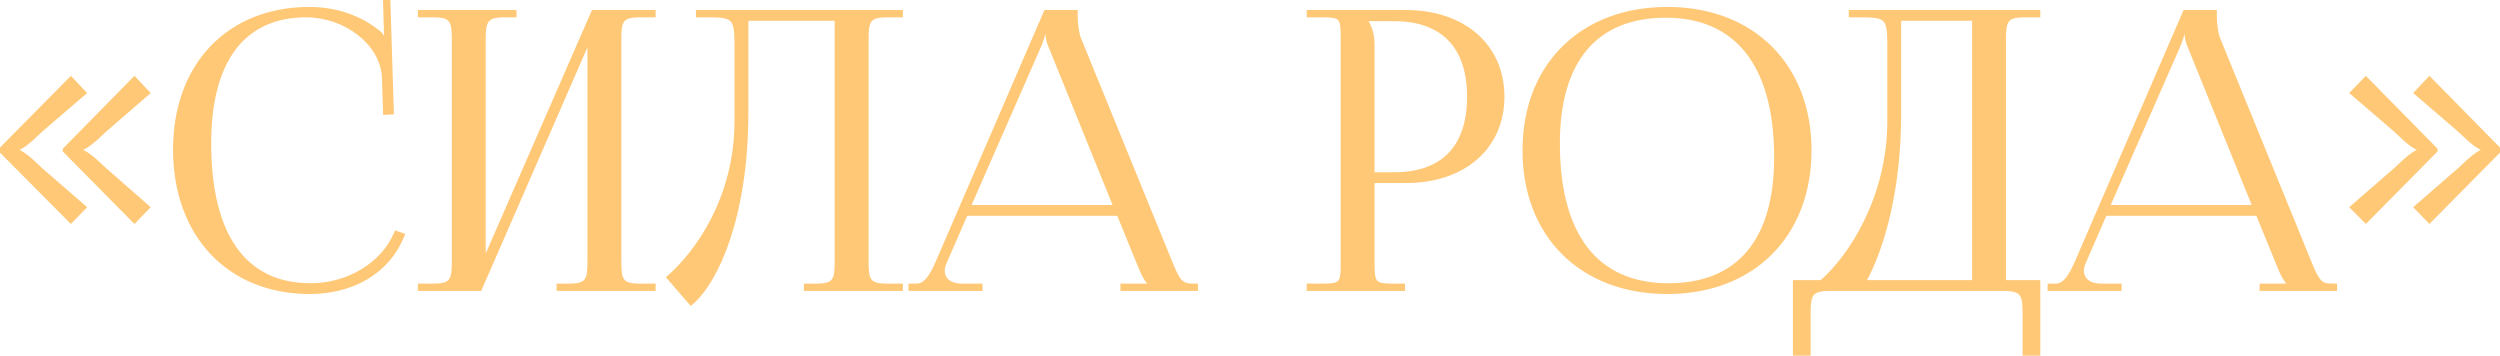 <?xml version="1.0" encoding="UTF-8"?> <svg xmlns="http://www.w3.org/2000/svg" width="519" height="74" viewBox="0 0 519 74" fill="none"> <path d="M13.432 31.28V31.04L27.912 16.32L30.712 19.28L21.672 27.12C19.352 29.36 17.672 30.72 16.472 30.96V31.28C17.672 31.52 19.352 32.88 21.672 35.12L30.712 43.04L27.912 45.92L13.432 31.28ZM0.152 31.28V31.04L14.712 16.32L17.512 19.28L8.392 27.12C6.072 29.36 4.472 30.72 3.272 30.96V31.28C4.472 31.52 6.072 32.88 8.392 35.12L17.512 43.04L14.712 45.92L0.152 31.28ZM36.323 31.04C36.323 13.52 47.443 1.84 64.243 1.84C69.603 1.84 74.803 3.52 78.883 6.96C79.283 7.36 79.603 8 79.763 8.56L80.323 8.4C80.163 7.76 80.083 6.96 80.083 6.08L79.923 0.32L80.643 0.24L81.363 23.36L79.923 23.44L79.683 16C79.283 8.8 71.523 3.2 63.603 3.2C50.483 3.2 43.443 12.56 43.443 29.76C43.443 48.96 50.803 59.2 64.483 59.2C72.083 59.2 79.443 55.04 82.243 48.32L83.603 48.8C80.403 56.8 72.723 60.64 64.323 60.64C47.523 60.64 36.323 48.8 36.323 31.04ZM87.151 60V59.28H89.951C93.791 59.28 94.191 58.16 94.191 54.32V8.16C94.191 4.32 93.791 3.2 89.951 3.2H87.151V2.48H106.831V3.2H104.751C100.911 3.2 100.431 4.32 100.431 8.16V54.56L123.151 2.48H135.711V3.2H132.831C128.991 3.2 128.591 4.32 128.591 8.16V54.32C128.591 58.16 128.991 59.28 132.831 59.28H135.711V60H115.951V59.28H118.111C121.951 59.28 122.351 58.16 122.351 54.32V7.92L99.631 60H87.151ZM144.879 2.48H151.759H173.679H187.039V3.2H184.159C180.319 3.2 179.919 4.32 179.919 8.16V54.32C179.919 58.16 180.319 59.28 184.159 59.28H187.039V60H167.279V59.28H169.439C173.279 59.28 173.679 58.16 173.679 54.32V3.92H154.959V23.44C154.959 44.8 148.799 58.48 143.439 62.96L138.799 57.6C144.639 52.48 152.799 41.28 152.879 25.36V9.12C152.879 3.52 152.239 3.2 146.639 3.2H144.879V2.48ZM189.007 60V59.28H190.287C192.287 59.28 193.487 57.04 194.687 54.32L217.087 2.48H223.327V3.44C223.327 5.04 223.647 7.12 224.047 8.08L242.927 54.32C244.527 58.16 245.007 59.28 247.647 59.28H248.287V60H233.007V59.28H239.167V59.12C238.127 58.72 237.247 56.72 236.687 55.36L232.207 44.4H200.527L196.207 54.32C195.887 55.04 195.727 55.6 195.727 56.16C195.727 58.08 197.247 59.28 199.647 59.28H203.567V60H189.007ZM201.087 42.96H231.567L218.047 9.6C217.487 8.32 217.407 7.28 217.407 6.4H216.687C216.687 6.88 216.447 7.92 215.727 9.6L201.087 42.96ZM283.602 4V4.4C284.562 5.68 284.962 7.52 284.962 9.36V36.16H289.442C299.522 36.16 304.962 30.56 304.962 20.08C304.962 9.68 299.522 4 289.442 4H283.602ZM271.682 60V59.28H274.482C278.322 59.28 278.722 58.88 278.722 55.04V7.44C278.722 3.6 278.322 3.2 274.482 3.2H271.682V2.48H291.842C303.842 2.48 311.922 9.52 311.922 20.08C311.922 30.64 303.842 37.6 291.842 37.6H284.962V55.04C284.962 58.88 285.442 59.28 289.282 59.28H291.282V60H271.682ZM346.152 60.64C328.312 60.64 316.472 48.88 316.472 31.2C316.472 13.6 328.312 1.84 346.152 1.84C363.832 1.84 375.672 13.6 375.672 31.2C375.672 48.88 363.832 60.64 346.152 60.64ZM346.392 59.2C360.872 59.2 368.712 50 368.712 32.72C368.712 13.6 360.632 3.28 345.832 3.28C331.272 3.28 323.432 12.56 323.432 29.76C323.432 48.96 331.432 59.2 346.392 59.2ZM372.607 58.56H378.127C383.967 53.52 392.127 41.28 392.207 25.36V9.12C392.207 3.52 391.567 3.2 385.967 3.2H384.207V2.48H423.167V3.2H420.287C416.447 3.2 416.047 4.32 416.047 8.16V58.56H423.167V73.44H420.287V64.96C420.287 61.12 419.807 60 415.967 60H379.807C375.967 60 375.487 61.12 375.487 64.96V73.44H372.607V58.56ZM386.927 58.56H409.807V3.92H394.287V23.44C394.287 39.36 390.847 51.52 386.927 58.56ZM425.492 60V59.28H426.772C428.772 59.28 429.972 57.04 431.172 54.32L453.572 2.48H459.812V3.44C459.812 5.04 460.132 7.12 460.532 8.08L479.412 54.32C481.012 58.16 481.492 59.28 484.132 59.28H484.772V60H469.492V59.28H475.652V59.12C474.612 58.72 473.732 56.72 473.172 55.36L468.692 44.4H437.012L432.692 54.32C432.372 55.04 432.212 55.6 432.212 56.16C432.212 58.08 433.732 59.28 436.132 59.28H440.052V60H425.492ZM437.572 42.96H468.052L454.532 9.6C453.972 8.32 453.892 7.28 453.892 6.4H453.172C453.172 6.88 452.932 7.92 452.212 9.6L437.572 42.96ZM505.637 31.28L491.157 45.92L488.277 43.04L497.397 35.12C499.717 32.88 501.317 31.52 502.517 31.28V30.96C501.317 30.72 499.717 29.36 497.397 27.12L488.277 19.28L491.157 16.32L505.637 31.04V31.28ZM518.837 31.28L504.357 45.92L501.557 43.04L510.677 35.12C512.997 32.88 514.597 31.52 515.797 31.28V30.96C514.597 30.72 512.997 29.36 510.677 27.12L501.557 19.28L504.357 16.32L518.837 31.04V31.28Z" fill="#FFC876"></path> <path d="M13.432 31.28H13.032V31.444L13.147 31.561L13.432 31.28ZM13.432 31.04L13.146 30.759L13.032 30.876V31.04H13.432ZM27.912 16.32L28.202 16.045L27.917 15.744L27.626 16.04L27.912 16.32ZM30.712 19.28L30.974 19.582L31.289 19.308L31.002 19.005L30.712 19.28ZM21.672 27.12L21.41 26.818L21.401 26.825L21.394 26.832L21.672 27.12ZM16.472 30.96L16.393 30.568L16.072 30.632V30.96H16.472ZM16.472 31.28H16.072V31.608L16.393 31.672L16.472 31.28ZM21.672 35.12L21.394 35.408L21.401 35.414L21.408 35.421L21.672 35.12ZM30.712 43.04L30.998 43.319L31.292 43.017L30.975 42.739L30.712 43.04ZM27.912 45.92L27.627 46.201L27.914 46.491L28.198 46.199L27.912 45.92ZM0.152 31.28H-0.248V31.445L-0.132 31.562L0.152 31.28ZM0.152 31.04L-0.133 30.759L-0.248 30.876V31.04H0.152ZM14.712 16.32L15.002 16.045L14.718 15.745L14.427 16.039L14.712 16.32ZM17.512 19.28L17.772 19.583L18.09 19.31L17.802 19.005L17.512 19.28ZM8.392 27.12L8.131 26.817L8.122 26.824L8.114 26.832L8.392 27.12ZM3.272 30.96L3.193 30.568L2.872 30.632V30.96H3.272ZM3.272 31.28H2.872V31.608L3.193 31.672L3.272 31.28ZM8.392 35.12L8.114 35.408L8.121 35.415L8.129 35.422L8.392 35.12ZM17.512 43.04L17.798 43.319L18.093 43.015L17.774 42.738L17.512 43.04ZM14.712 45.92L14.428 46.202L14.715 46.49L14.998 46.199L14.712 45.92ZM13.832 31.28V31.04H13.032V31.28H13.832ZM13.717 31.32L28.197 16.601L27.626 16.04L13.146 30.759L13.717 31.32ZM27.621 16.595L30.421 19.555L31.002 19.005L28.202 16.045L27.621 16.595ZM30.45 18.978L21.41 26.818L21.934 27.422L30.974 19.582L30.45 18.978ZM21.394 26.832C20.237 27.949 19.251 28.836 18.41 29.471C17.561 30.113 16.901 30.466 16.393 30.568L16.55 31.352C17.242 31.214 18.022 30.767 18.893 30.109C19.772 29.444 20.786 28.531 21.949 27.408L21.394 26.832ZM16.072 30.96V31.28H16.872V30.96H16.072ZM16.393 31.672C16.901 31.774 17.561 32.127 18.41 32.769C19.251 33.404 20.237 34.291 21.394 35.408L21.949 34.832C20.786 33.709 19.772 32.796 18.893 32.131C18.022 31.473 17.242 31.026 16.55 30.888L16.393 31.672ZM21.408 35.421L30.448 43.341L30.975 42.739L21.935 34.819L21.408 35.421ZM30.425 42.761L27.625 45.641L28.198 46.199L30.998 43.319L30.425 42.761ZM28.196 45.639L13.716 30.999L13.147 31.561L27.627 46.201L28.196 45.639ZM0.552 31.28V31.04H-0.248V31.28H0.552ZM0.436 31.321L14.996 16.601L14.427 16.039L-0.133 30.759L0.436 31.321ZM14.421 16.595L17.221 19.555L17.802 19.005L15.002 16.045L14.421 16.595ZM17.251 18.977L8.131 26.817L8.652 27.423L17.772 19.583L17.251 18.977ZM8.114 26.832C6.955 27.951 5.988 28.838 5.167 29.474C4.337 30.116 3.698 30.467 3.193 30.568L3.35 31.352C4.045 31.213 4.806 30.764 5.656 30.106C6.515 29.442 7.508 28.529 8.669 27.408L8.114 26.832ZM2.872 30.96V31.28H3.672V30.96H2.872ZM3.193 31.672C3.698 31.773 4.337 32.124 5.167 32.766C5.988 33.402 6.955 34.289 8.114 35.408L8.669 34.832C7.508 33.711 6.515 32.798 5.656 32.134C4.806 31.476 4.045 31.027 3.35 30.888L3.193 31.672ZM8.129 35.422L17.249 43.342L17.774 42.738L8.654 34.818L8.129 35.422ZM17.225 42.761L14.425 45.641L14.998 46.199L17.798 43.319L17.225 42.761ZM14.995 45.638L0.435 30.998L-0.132 31.562L14.428 46.202L14.995 45.638ZM78.883 6.96L79.166 6.677L79.154 6.665L79.141 6.654L78.883 6.96ZM79.763 8.56L79.379 8.67L79.489 9.055L79.873 8.945L79.763 8.56ZM80.323 8.4L80.433 8.785L80.805 8.678L80.712 8.303L80.323 8.4ZM80.083 6.08L80.484 6.08L80.483 6.069L80.083 6.08ZM79.923 0.32L79.879 -0.078L79.513 -0.037L79.524 0.331L79.923 0.32ZM80.643 0.24L81.043 0.228L81.03 -0.205L80.599 -0.158L80.643 0.24ZM81.363 23.36L81.386 23.759L81.775 23.738L81.763 23.348L81.363 23.36ZM79.923 23.44L79.524 23.453L79.537 23.862L79.946 23.839L79.923 23.44ZM79.683 16L80.083 15.987L80.083 15.978L79.683 16ZM82.243 48.32L82.377 47.943L82.02 47.817L81.874 48.166L82.243 48.32ZM83.603 48.8L83.975 48.949L84.13 48.562L83.737 48.423L83.603 48.8ZM36.723 31.04C36.723 22.365 39.475 15.17 44.273 10.146C49.069 5.124 55.94 2.24 64.243 2.24V1.44C55.747 1.44 48.658 4.396 43.694 9.594C38.732 14.79 35.923 22.195 35.923 31.04H36.723ZM64.243 2.24C69.521 2.24 74.626 3.894 78.626 7.266L79.141 6.654C74.981 3.146 69.686 1.44 64.243 1.44V2.24ZM78.601 7.243C78.938 7.58 79.231 8.152 79.379 8.67L80.148 8.45C79.976 7.848 79.629 7.14 79.166 6.677L78.601 7.243ZM79.873 8.945L80.433 8.785L80.214 8.015L79.653 8.175L79.873 8.945ZM80.712 8.303C80.562 7.704 80.483 6.939 80.483 6.08H79.683C79.683 6.981 79.765 7.816 79.935 8.497L80.712 8.303ZM80.483 6.069L80.323 0.309L79.524 0.331L79.684 6.091L80.483 6.069ZM79.968 0.718L80.688 0.638L80.599 -0.158L79.879 -0.078L79.968 0.718ZM80.244 0.252L80.964 23.372L81.763 23.348L81.043 0.228L80.244 0.252ZM81.341 22.961L79.901 23.041L79.946 23.839L81.386 23.759L81.341 22.961ZM80.323 23.427L80.083 15.987L79.284 16.013L79.524 23.453L80.323 23.427ZM80.083 15.978C79.875 12.235 77.756 8.936 74.708 6.583C71.659 4.231 67.654 2.8 63.603 2.8V3.6C67.473 3.6 71.307 4.969 74.219 7.217C77.131 9.464 79.092 12.565 79.284 16.022L80.083 15.978ZM63.603 2.8C56.938 2.8 51.771 5.184 48.285 9.789C44.811 14.375 43.043 21.114 43.043 29.76H43.843C43.843 21.206 45.596 14.665 48.922 10.271C52.236 5.896 57.149 3.6 63.603 3.6V2.8ZM43.043 29.76C43.043 39.401 44.89 46.857 48.508 51.913C52.142 56.99 57.53 59.6 64.483 59.6V58.8C57.757 58.8 52.625 56.29 49.159 51.447C45.677 46.583 43.843 39.319 43.843 29.76H43.043ZM64.483 59.6C72.213 59.6 79.739 55.371 82.613 48.474L81.874 48.166C79.148 54.709 71.954 58.8 64.483 58.8V59.6ZM82.11 48.697L83.47 49.177L83.737 48.423L82.377 47.943L82.11 48.697ZM83.232 48.651C80.108 56.461 72.606 60.24 64.323 60.24V61.04C72.841 61.04 80.699 57.139 83.975 48.949L83.232 48.651ZM64.323 60.24C56.021 60.24 49.13 57.317 44.314 52.225C39.496 47.131 36.723 39.836 36.723 31.04H35.923C35.923 40.005 38.751 47.509 43.733 52.775C48.716 58.043 55.826 61.04 64.323 61.04V60.24ZM87.151 60H86.751V60.4H87.151V60ZM87.151 59.28V58.88H86.751V59.28H87.151ZM87.151 3.2H86.751V3.6H87.151V3.2ZM87.151 2.48V2.08H86.751V2.48H87.151ZM106.831 2.48H107.231V2.08H106.831V2.48ZM106.831 3.2V3.6H107.231V3.2H106.831ZM100.431 54.56H100.031L100.798 54.72L100.431 54.56ZM123.151 2.48V2.08H122.889L122.784 2.32L123.151 2.48ZM135.711 2.48H136.111V2.08H135.711V2.48ZM135.711 3.2V3.6H136.111V3.2H135.711ZM135.711 59.28H136.111V58.88H135.711V59.28ZM135.711 60V60.4H136.111V60H135.711ZM115.951 60H115.551V60.4H115.951V60ZM115.951 59.28V58.88H115.551V59.28H115.951ZM122.351 7.92H122.751L121.984 7.76L122.351 7.92ZM99.631 60V60.4H99.893L99.998 60.16L99.631 60ZM87.551 60V59.28H86.751V60H87.551ZM87.151 59.68H89.951V58.88H87.151V59.68ZM89.951 59.68C91.869 59.68 93.12 59.411 93.829 58.483C94.176 58.027 94.362 57.453 94.464 56.775C94.566 56.098 94.591 55.282 94.591 54.32H93.791C93.791 55.278 93.766 56.042 93.673 56.655C93.58 57.267 93.425 57.693 93.193 57.997C92.742 58.589 91.873 58.88 89.951 58.88V59.68ZM94.591 54.32V8.16H93.791V54.32H94.591ZM94.591 8.16C94.591 7.198 94.566 6.382 94.464 5.705C94.362 5.028 94.176 4.453 93.829 3.997C93.12 3.069 91.869 2.8 89.951 2.8V3.6C91.873 3.6 92.742 3.891 93.193 4.483C93.425 4.787 93.58 5.212 93.673 5.825C93.766 6.438 93.791 7.202 93.791 8.16H94.591ZM89.951 2.8H87.151V3.6H89.951V2.8ZM87.551 3.2V2.48H86.751V3.2H87.551ZM87.151 2.88H106.831V2.08H87.151V2.88ZM106.431 2.48V3.2H107.231V2.48H106.431ZM106.831 2.8H104.751V3.6H106.831V2.8ZM104.751 2.8C102.831 2.8 101.566 3.069 100.837 3.992C100.478 4.446 100.282 5.021 100.171 5.701C100.061 6.38 100.031 7.197 100.031 8.16H100.831C100.831 7.203 100.861 6.44 100.961 5.829C101.06 5.219 101.223 4.794 101.465 4.488C101.936 3.891 102.83 3.6 104.751 3.6V2.8ZM100.031 8.16V54.56H100.831V8.16H100.031ZM100.798 54.72L123.518 2.64L122.784 2.32L100.064 54.4L100.798 54.72ZM123.151 2.88H135.711V2.08H123.151V2.88ZM135.311 2.48V3.2H136.111V2.48H135.311ZM135.711 2.8H132.831V3.6H135.711V2.8ZM132.831 2.8C130.913 2.8 129.662 3.069 128.953 3.997C128.605 4.453 128.42 5.028 128.318 5.705C128.216 6.382 128.191 7.198 128.191 8.16H128.991C128.991 7.202 129.016 6.438 129.109 5.825C129.202 5.212 129.356 4.787 129.589 4.483C130.04 3.891 130.909 3.6 132.831 3.6V2.8ZM128.191 8.16V54.32H128.991V8.16H128.191ZM128.191 54.32C128.191 55.282 128.216 56.098 128.318 56.775C128.42 57.453 128.605 58.027 128.953 58.483C129.662 59.411 130.913 59.68 132.831 59.68V58.88C130.909 58.88 130.04 58.589 129.589 57.997C129.356 57.693 129.202 57.267 129.109 56.655C129.016 56.042 128.991 55.278 128.991 54.32H128.191ZM132.831 59.68H135.711V58.88H132.831V59.68ZM135.311 59.28V60H136.111V59.28H135.311ZM135.711 59.6H115.951V60.4H135.711V59.6ZM116.351 60V59.28H115.551V60H116.351ZM115.951 59.68H118.111V58.88H115.951V59.68ZM118.111 59.68C120.029 59.68 121.28 59.411 121.989 58.483C122.336 58.027 122.522 57.453 122.624 56.775C122.726 56.098 122.751 55.282 122.751 54.32H121.951C121.951 55.278 121.926 56.042 121.833 56.655C121.74 57.267 121.585 57.693 121.353 57.997C120.902 58.589 120.033 58.88 118.111 58.88V59.68ZM122.751 54.32V7.92H121.951V54.32H122.751ZM121.984 7.76L99.264 59.84L99.998 60.16L122.718 8.08L121.984 7.76ZM99.631 59.6H87.151V60.4H99.631V59.6ZM144.879 2.48V2.08H144.479V2.48H144.879ZM187.039 2.48H187.439V2.08H187.039V2.48ZM187.039 3.2V3.6H187.439V3.2H187.039ZM187.039 59.28H187.439V58.88H187.039V59.28ZM187.039 60V60.4H187.439V60H187.039ZM167.279 60H166.879V60.4H167.279V60ZM167.279 59.28V58.88H166.879V59.28H167.279ZM173.679 3.92H174.079V3.52H173.679V3.92ZM154.959 3.92V3.52H154.559V3.92H154.959ZM143.439 62.96L143.137 63.222L143.394 63.519L143.696 63.267L143.439 62.96ZM138.799 57.6L138.535 57.299L138.236 57.561L138.497 57.862L138.799 57.6ZM152.879 25.36L153.279 25.362V25.36H152.879ZM144.879 3.2H144.479V3.6H144.879V3.2ZM144.879 2.88H151.759V2.08H144.879V2.88ZM151.759 2.88H173.679V2.08H151.759V2.88ZM173.679 2.88H187.039V2.08H173.679V2.88ZM186.639 2.48V3.2H187.439V2.48H186.639ZM187.039 2.8H184.159V3.6H187.039V2.8ZM184.159 2.8C182.241 2.8 180.99 3.069 180.281 3.997C179.934 4.453 179.748 5.028 179.646 5.705C179.544 6.382 179.519 7.198 179.519 8.16H180.319C180.319 7.202 180.344 6.438 180.437 5.825C180.53 5.212 180.685 4.787 180.917 4.483C181.368 3.891 182.237 3.6 184.159 3.6V2.8ZM179.519 8.16V54.32H180.319V8.16H179.519ZM179.519 54.32C179.519 55.282 179.544 56.098 179.646 56.775C179.748 57.453 179.934 58.027 180.281 58.483C180.99 59.411 182.241 59.68 184.159 59.68V58.88C182.237 58.88 181.368 58.589 180.917 57.997C180.685 57.693 180.53 57.267 180.437 56.655C180.344 56.042 180.319 55.278 180.319 54.32H179.519ZM184.159 59.68H187.039V58.88H184.159V59.68ZM186.639 59.28V60H187.439V59.28H186.639ZM187.039 59.6H167.279V60.4H187.039V59.6ZM167.679 60V59.28H166.879V60H167.679ZM167.279 59.68H169.439V58.88H167.279V59.68ZM169.439 59.68C171.357 59.68 172.608 59.411 173.317 58.483C173.665 58.027 173.85 57.453 173.952 56.775C174.054 56.098 174.079 55.282 174.079 54.32H173.279C173.279 55.278 173.254 56.042 173.161 56.655C173.068 57.267 172.914 57.693 172.681 57.997C172.23 58.589 171.361 58.88 169.439 58.88V59.68ZM174.079 54.32V3.92H173.279V54.32H174.079ZM173.679 3.52H154.959V4.32H173.679V3.52ZM154.559 3.92V23.44H155.359V3.92H154.559ZM154.559 23.44C154.559 34.083 153.024 42.799 150.829 49.404C148.631 56.02 145.782 60.481 143.183 62.653L143.696 63.267C146.456 60.959 149.367 56.34 151.589 49.656C153.814 42.961 155.359 34.157 155.359 23.44H154.559ZM143.741 62.698L139.101 57.338L138.497 57.862L143.137 63.222L143.741 62.698ZM139.063 57.901C144.968 52.724 153.198 41.422 153.279 25.362L152.479 25.358C152.4 41.138 144.31 52.236 138.535 57.299L139.063 57.901ZM153.279 25.36V9.12H152.479V25.36H153.279ZM153.279 9.12C153.279 7.72 153.24 6.618 153.085 5.761C152.93 4.901 152.65 4.237 152.128 3.764C151.61 3.294 150.911 3.063 150.031 2.941C149.152 2.819 148.035 2.8 146.639 2.8V3.6C148.043 3.6 149.106 3.621 149.922 3.734C150.737 3.847 151.248 4.046 151.59 4.356C151.929 4.663 152.158 5.129 152.298 5.904C152.438 6.682 152.479 7.72 152.479 9.12H153.279ZM146.639 2.8H144.879V3.6H146.639V2.8ZM145.279 3.2V2.48H144.479V3.2H145.279ZM189.007 60H188.607V60.4H189.007V60ZM189.007 59.28V58.88H188.607V59.28H189.007ZM194.687 54.32L195.053 54.481L195.054 54.479L194.687 54.32ZM217.087 2.48V2.08H216.824L216.72 2.321L217.087 2.48ZM223.327 2.48H223.727V2.08H223.327V2.48ZM224.047 8.08L224.418 7.929L224.416 7.926L224.047 8.08ZM242.927 54.32L242.557 54.471L242.558 54.474L242.927 54.32ZM248.287 59.28H248.687V58.88H248.287V59.28ZM248.287 60V60.4H248.687V60H248.287ZM233.007 60H232.607V60.4H233.007V60ZM233.007 59.28V58.88H232.607V59.28H233.007ZM239.167 59.28V59.68H239.567V59.28H239.167ZM239.167 59.12H239.567V58.845L239.311 58.747L239.167 59.12ZM236.687 55.36L236.317 55.511L236.317 55.512L236.687 55.36ZM232.207 44.4L232.577 44.249L232.476 44H232.207V44.4ZM200.527 44.4V44H200.265L200.16 44.24L200.527 44.4ZM196.207 54.32L196.573 54.483L196.574 54.48L196.207 54.32ZM203.567 59.28H203.967V58.88H203.567V59.28ZM203.567 60V60.4H203.967V60H203.567ZM201.087 42.96L200.721 42.799L200.475 43.36H201.087V42.96ZM231.567 42.96V43.36H232.161L231.938 42.81L231.567 42.96ZM218.047 9.6L218.418 9.45L218.414 9.44L218.047 9.6ZM217.407 6.4H217.807V6H217.407V6.4ZM216.687 6.4V6H216.287V6.4H216.687ZM215.727 9.6L216.093 9.761L216.095 9.758L215.727 9.6ZM189.407 60V59.28H188.607V60H189.407ZM189.007 59.68H190.287V58.88H189.007V59.68ZM190.287 59.68C191.461 59.68 192.365 59.015 193.103 58.066C193.837 57.122 194.454 55.84 195.053 54.481L194.321 54.158C193.721 55.52 193.138 56.718 192.471 57.574C191.81 58.425 191.113 58.88 190.287 58.88V59.68ZM195.054 54.479L217.454 2.639L216.72 2.321L194.32 54.161L195.054 54.479ZM217.087 2.88H223.327V2.08H217.087V2.88ZM222.927 2.48V3.44H223.727V2.48H222.927ZM222.927 3.44C222.927 4.264 223.009 5.204 223.142 6.061C223.273 6.911 223.459 7.709 223.678 8.234L224.416 7.926C224.235 7.491 224.061 6.769 223.932 5.939C223.805 5.116 223.727 4.216 223.727 3.44H222.927ZM223.677 8.231L242.557 54.471L243.298 54.169L224.418 7.929L223.677 8.231ZM242.558 54.474C242.957 55.431 243.291 56.232 243.608 56.889C243.925 57.545 244.235 58.081 244.593 58.5C244.958 58.926 245.37 59.228 245.881 59.42C246.384 59.608 246.962 59.68 247.647 59.68V58.88C247.012 58.88 246.54 58.812 246.161 58.67C245.79 58.532 245.487 58.314 245.201 57.98C244.909 57.639 244.635 57.175 244.329 56.541C244.023 55.908 243.698 55.129 243.296 54.166L242.558 54.474ZM247.647 59.68H248.287V58.88H247.647V59.68ZM247.887 59.28V60H248.687V59.28H247.887ZM248.287 59.6H233.007V60.4H248.287V59.6ZM233.407 60V59.28H232.607V60H233.407ZM233.007 59.68H239.167V58.88H233.007V59.68ZM239.567 59.28V59.12H238.767V59.28H239.567ZM239.311 58.747C239.133 58.678 238.933 58.529 238.718 58.288C238.504 58.05 238.295 57.745 238.093 57.398C237.688 56.704 237.337 55.887 237.057 55.208L236.317 55.512C236.598 56.193 236.967 57.056 237.402 57.801C237.619 58.175 237.86 58.53 238.122 58.822C238.381 59.111 238.681 59.362 239.024 59.493L239.311 58.747ZM237.057 55.209L232.577 44.249L231.837 44.551L236.317 55.511L237.057 55.209ZM232.207 44H200.527V44.8H232.207V44ZM200.16 44.24L195.84 54.16L196.574 54.48L200.894 44.56L200.16 44.24ZM195.842 54.157C195.512 54.9 195.327 55.519 195.327 56.16H196.127C196.127 55.681 196.263 55.18 196.573 54.483L195.842 54.157ZM195.327 56.16C195.327 57.236 195.758 58.134 196.538 58.753C197.309 59.365 198.385 59.68 199.647 59.68V58.88C198.509 58.88 197.626 58.595 197.036 58.127C196.456 57.666 196.127 57.004 196.127 56.16H195.327ZM199.647 59.68H203.567V58.88H199.647V59.68ZM203.167 59.28V60H203.967V59.28H203.167ZM203.567 59.6H189.007V60.4H203.567V59.6ZM201.087 43.36H231.567V42.56H201.087V43.36ZM231.938 42.81L218.418 9.45L217.676 9.75L231.196 43.11L231.938 42.81ZM218.414 9.44C217.883 8.227 217.807 7.247 217.807 6.4H217.007C217.007 7.313 217.091 8.413 217.681 9.76L218.414 9.44ZM217.407 6H216.687V6.8H217.407V6ZM216.287 6.4C216.287 6.793 216.077 7.769 215.36 9.442L216.095 9.758C216.818 8.071 217.087 6.967 217.087 6.4H216.287ZM215.361 9.439L200.721 42.799L201.453 43.121L216.093 9.761L215.361 9.439ZM283.602 4V3.6H283.202V4H283.602ZM283.602 4.4H283.202V4.533L283.282 4.64L283.602 4.4ZM284.962 36.16H284.562V36.56H284.962V36.16ZM271.682 60H271.282V60.4H271.682V60ZM271.682 59.28V58.88H271.282V59.28H271.682ZM271.682 3.2H271.282V3.6H271.682V3.2ZM271.682 2.48V2.08H271.282V2.48H271.682ZM284.962 37.6V37.2H284.562V37.6H284.962ZM291.282 59.28H291.682V58.88H291.282V59.28ZM291.282 60V60.4H291.682V60H291.282ZM283.202 4V4.4H284.002V4H283.202ZM283.282 4.64C284.17 5.823 284.562 7.564 284.562 9.36H285.362C285.362 7.476 284.955 5.537 283.922 4.16L283.282 4.64ZM284.562 9.36V36.16H285.362V9.36H284.562ZM284.962 36.56H289.442V35.76H284.962V36.56ZM289.442 36.56C294.555 36.56 298.553 35.139 301.27 32.328C303.985 29.52 305.362 25.385 305.362 20.08H304.562C304.562 25.255 303.22 29.16 300.695 31.772C298.172 34.382 294.41 35.76 289.442 35.76V36.56ZM305.362 20.08C305.362 14.814 303.984 10.68 301.27 7.862C298.554 5.042 294.556 3.6 289.442 3.6V4.4C294.408 4.4 298.171 5.798 300.694 8.418C303.22 11.04 304.562 14.946 304.562 20.08H305.362ZM289.442 3.6H283.602V4.4H289.442V3.6ZM272.082 60V59.28H271.282V60H272.082ZM271.682 59.68H274.482V58.88H271.682V59.68ZM274.482 59.68C275.442 59.68 276.217 59.656 276.831 59.552C277.448 59.448 277.952 59.256 278.325 58.883C278.698 58.51 278.89 58.006 278.994 57.389C279.098 56.775 279.122 56 279.122 55.04H278.322C278.322 56 278.297 56.715 278.205 57.256C278.114 57.794 277.966 58.11 277.759 58.317C277.553 58.524 277.236 58.672 276.698 58.763C276.157 58.854 275.442 58.88 274.482 58.88V59.68ZM279.122 55.04V7.44H278.322V55.04H279.122ZM279.122 7.44C279.122 6.48 279.098 5.705 278.994 5.091C278.89 4.474 278.698 3.97 278.325 3.597C277.952 3.224 277.448 3.032 276.831 2.928C276.217 2.824 275.442 2.8 274.482 2.8V3.6C275.442 3.6 276.157 3.626 276.698 3.717C277.236 3.808 277.553 3.956 277.759 4.163C277.966 4.37 278.114 4.686 278.205 5.224C278.297 5.765 278.322 6.48 278.322 7.44H279.122ZM274.482 2.8H271.682V3.6H274.482V2.8ZM272.082 3.2V2.48H271.282V3.2H272.082ZM271.682 2.88H291.842V2.08H271.682V2.88ZM291.842 2.88C297.766 2.88 302.686 4.617 306.119 7.621C309.547 10.621 311.522 14.909 311.522 20.08H312.322C312.322 14.691 310.257 10.179 306.646 7.019C303.039 3.863 297.919 2.08 291.842 2.08V2.88ZM311.522 20.08C311.522 25.251 309.547 29.518 306.12 32.498C302.687 35.482 297.767 37.2 291.842 37.2V38C297.918 38 303.037 36.238 306.645 33.102C310.257 29.962 312.322 25.469 312.322 20.08H311.522ZM291.842 37.2H284.962V38H291.842V37.2ZM284.562 37.6V55.04H285.362V37.6H284.562ZM284.562 55.04C284.562 56.001 284.592 56.778 284.704 57.394C284.816 58.014 285.02 58.517 285.404 58.888C285.787 59.257 286.298 59.448 286.921 59.552C287.542 59.656 288.322 59.68 289.282 59.68V58.88C288.322 58.88 287.602 58.854 287.053 58.763C286.507 58.672 286.178 58.523 285.96 58.312C285.744 58.103 285.588 57.786 285.491 57.251C285.393 56.712 285.362 55.999 285.362 55.04H284.562ZM289.282 59.68H291.282V58.88H289.282V59.68ZM290.882 59.28V60H291.682V59.28H290.882ZM291.282 59.6H271.682V60.4H291.282V59.6ZM346.152 60.24C337.322 60.24 330.008 57.331 324.904 52.266C319.8 47.201 316.872 39.949 316.872 31.2H316.072C316.072 40.132 319.065 47.599 324.34 52.834C329.616 58.069 337.143 61.04 346.152 61.04V60.24ZM316.872 31.2C316.872 22.492 319.799 15.259 324.904 10.204C330.008 5.149 337.322 2.24 346.152 2.24V1.44C337.143 1.44 329.616 4.411 324.341 9.636C319.065 14.861 316.072 22.308 316.072 31.2H316.872ZM346.152 2.24C354.902 2.24 362.175 5.148 367.26 10.204C372.345 15.259 375.272 22.492 375.272 31.2H376.072C376.072 22.308 373.079 14.861 367.824 9.636C362.569 4.412 355.083 1.44 346.152 1.44V2.24ZM375.272 31.2C375.272 39.949 372.345 47.202 367.26 52.267C362.175 57.332 354.902 60.24 346.152 60.24V61.04C355.083 61.04 362.569 58.068 367.824 52.833C373.08 47.598 376.072 40.132 376.072 31.2H375.272ZM346.392 59.6C353.721 59.6 359.425 57.268 363.288 52.698C367.141 48.14 369.112 41.413 369.112 32.72H368.312C368.312 41.307 366.363 47.82 362.677 52.182C358.999 56.532 353.543 58.8 346.392 58.8V59.6ZM369.112 32.72C369.112 23.112 367.083 15.651 363.138 10.584C359.18 5.501 353.334 2.88 345.832 2.88V3.68C353.13 3.68 358.725 6.219 362.507 11.076C366.301 15.949 368.312 23.208 368.312 32.72H369.112ZM345.832 2.88C338.463 2.88 332.739 5.232 328.867 9.812C325.004 14.38 323.032 21.106 323.032 29.76H323.832C323.832 21.214 325.781 14.7 329.478 10.328C333.165 5.968 338.642 3.68 345.832 3.68V2.88ZM323.032 29.76C323.032 39.407 325.041 46.868 328.987 51.926C332.946 57 338.813 59.6 346.392 59.6V58.8C339.012 58.8 333.398 56.28 329.618 51.434C325.824 46.572 323.832 39.313 323.832 29.76H323.032ZM372.607 58.56V58.16H372.207V58.56H372.607ZM378.127 58.56V58.96H378.275L378.388 58.863L378.127 58.56ZM392.207 25.36L392.607 25.362V25.36H392.207ZM384.207 3.2H383.807V3.6H384.207V3.2ZM384.207 2.48V2.08H383.807V2.48H384.207ZM423.167 2.48H423.567V2.08H423.167V2.48ZM423.167 3.2V3.6H423.567V3.2H423.167ZM416.047 58.56H415.647V58.96H416.047V58.56ZM423.167 58.56H423.567V58.16H423.167V58.56ZM423.167 73.44V73.84H423.567V73.44H423.167ZM420.287 73.44H419.887V73.84H420.287V73.44ZM375.487 73.44V73.84H375.887V73.44H375.487ZM372.607 73.44H372.207V73.84H372.607V73.44ZM386.927 58.56L386.577 58.365L386.246 58.96H386.927V58.56ZM409.807 58.56V58.96H410.207V58.56H409.807ZM409.807 3.92H410.207V3.52H409.807V3.92ZM394.287 3.92V3.52H393.887V3.92H394.287ZM372.607 58.96H378.127V58.16H372.607V58.96ZM378.388 58.863C384.305 53.756 392.526 41.411 392.607 25.362L391.807 25.358C391.727 41.149 383.628 53.284 377.865 58.257L378.388 58.863ZM392.607 25.36V9.12H391.807V25.36H392.607ZM392.607 9.12C392.607 7.72 392.567 6.618 392.413 5.761C392.257 4.901 391.977 4.237 391.455 3.764C390.938 3.294 390.238 3.063 389.359 2.941C388.48 2.819 387.363 2.8 385.967 2.8V3.6C387.37 3.6 388.433 3.621 389.249 3.734C390.065 3.847 390.575 4.046 390.918 4.356C391.256 4.663 391.486 5.129 391.625 5.904C391.766 6.682 391.807 7.72 391.807 9.12H392.607ZM385.967 2.8H384.207V3.6H385.967V2.8ZM384.607 3.2V2.48H383.807V3.2H384.607ZM384.207 2.88H423.167V2.08H384.207V2.88ZM422.767 2.48V3.2H423.567V2.48H422.767ZM423.167 2.8H420.287V3.6H423.167V2.8ZM420.287 2.8C418.369 2.8 417.117 3.069 416.409 3.997C416.061 4.453 415.876 5.028 415.774 5.705C415.671 6.382 415.647 7.198 415.647 8.16H416.447C416.447 7.202 416.472 6.438 416.565 5.825C416.657 5.212 416.812 4.787 417.045 4.483C417.496 3.891 418.364 3.6 420.287 3.6V2.8ZM415.647 8.16V58.56H416.447V8.16H415.647ZM416.047 58.96H423.167V58.16H416.047V58.96ZM422.767 58.56V73.44H423.567V58.56H422.767ZM423.167 73.04H420.287V73.84H423.167V73.04ZM420.687 73.44V64.96H419.887V73.44H420.687ZM420.687 64.96C420.687 63.997 420.657 63.179 420.546 62.501C420.436 61.821 420.239 61.246 419.881 60.792C419.152 59.869 417.886 59.6 415.967 59.6V60.4C417.887 60.4 418.781 60.691 419.253 61.288C419.494 61.594 419.657 62.019 419.757 62.629C419.856 63.24 419.887 64.003 419.887 64.96H420.687ZM415.967 59.6H379.807V60.4H415.967V59.6ZM379.807 59.6C377.887 59.6 376.621 59.869 375.893 60.792C375.534 61.246 375.337 61.821 375.227 62.501C375.116 63.179 375.087 63.997 375.087 64.96H375.887C375.887 64.003 375.917 63.24 376.016 62.629C376.116 62.019 376.279 61.594 376.521 61.288C376.992 60.691 377.886 60.4 379.807 60.4V59.6ZM375.087 64.96V73.44H375.887V64.96H375.087ZM375.487 73.04H372.607V73.84H375.487V73.04ZM373.007 73.44V58.56H372.207V73.44H373.007ZM386.927 58.96H409.807V58.16H386.927V58.96ZM410.207 58.56V3.92H409.407V58.56H410.207ZM409.807 3.52H394.287V4.32H409.807V3.52ZM393.887 3.92V23.44H394.687V3.92H393.887ZM393.887 23.44C393.887 39.309 390.457 51.398 386.577 58.365L387.276 58.755C391.237 51.642 394.687 39.411 394.687 23.44H393.887ZM425.492 60H425.092V60.4H425.492V60ZM425.492 59.28V58.88H425.092V59.28H425.492ZM431.172 54.32L431.538 54.481L431.539 54.479L431.172 54.32ZM453.572 2.48V2.08H453.309L453.204 2.321L453.572 2.48ZM459.812 2.48H460.212V2.08H459.812V2.48ZM460.532 8.08L460.902 7.929L460.901 7.926L460.532 8.08ZM479.412 54.32L479.041 54.471L479.042 54.474L479.412 54.32ZM484.772 59.28H485.172V58.88H484.772V59.28ZM484.772 60V60.4H485.172V60H484.772ZM469.492 60H469.092V60.4H469.492V60ZM469.492 59.28V58.88H469.092V59.28H469.492ZM475.652 59.28V59.68H476.052V59.28H475.652ZM475.652 59.12H476.052V58.845L475.795 58.747L475.652 59.12ZM473.172 55.36L472.801 55.511L472.802 55.512L473.172 55.36ZM468.692 44.4L469.062 44.249L468.96 44H468.692V44.4ZM437.012 44.4V44H436.749L436.645 44.24L437.012 44.4ZM432.692 54.32L433.057 54.483L433.058 54.48L432.692 54.32ZM440.052 59.28H440.452V58.88H440.052V59.28ZM440.052 60V60.4H440.452V60H440.052ZM437.572 42.96L437.205 42.799L436.959 43.36H437.572V42.96ZM468.052 42.96V43.36H468.645L468.422 42.81L468.052 42.96ZM454.532 9.6L454.902 9.45L454.898 9.44L454.532 9.6ZM453.892 6.4H454.292V6H453.892V6.4ZM453.172 6.4V6H452.772V6.4H453.172ZM452.212 9.6L452.578 9.761L452.579 9.758L452.212 9.6ZM425.892 60V59.28H425.092V60H425.892ZM425.492 59.68H426.772V58.88H425.492V59.68ZM426.772 59.68C427.946 59.68 428.849 59.015 429.587 58.066C430.321 57.122 430.938 55.84 431.538 54.481L430.806 54.158C430.205 55.52 429.622 56.718 428.956 57.574C428.294 58.425 427.598 58.88 426.772 58.88V59.68ZM431.539 54.479L453.939 2.639L453.204 2.321L430.804 54.161L431.539 54.479ZM453.572 2.88H459.812V2.08H453.572V2.88ZM459.412 2.48V3.44H460.212V2.48H459.412ZM459.412 3.44C459.412 4.264 459.494 5.204 459.626 6.061C459.758 6.911 459.944 7.709 460.162 8.234L460.901 7.926C460.719 7.491 460.545 6.769 460.417 5.939C460.289 5.116 460.212 4.216 460.212 3.44H459.412ZM460.161 8.231L479.041 54.471L479.782 54.169L460.902 7.929L460.161 8.231ZM479.042 54.474C479.441 55.431 479.776 56.232 480.093 56.889C480.409 57.545 480.719 58.081 481.078 58.5C481.442 58.926 481.854 59.228 482.365 59.42C482.869 59.608 483.447 59.68 484.132 59.68V58.88C483.497 58.88 483.025 58.812 482.645 58.67C482.274 58.532 481.971 58.314 481.686 57.98C481.394 57.639 481.119 57.175 480.813 56.541C480.508 55.908 480.182 55.129 479.781 54.166L479.042 54.474ZM484.132 59.68H484.772V58.88H484.132V59.68ZM484.372 59.28V60H485.172V59.28H484.372ZM484.772 59.6H469.492V60.4H484.772V59.6ZM469.892 60V59.28H469.092V60H469.892ZM469.492 59.68H475.652V58.88H469.492V59.68ZM476.052 59.28V59.12H475.252V59.28H476.052ZM475.795 58.747C475.617 58.678 475.418 58.529 475.202 58.288C474.989 58.05 474.779 57.745 474.577 57.398C474.172 56.704 473.821 55.887 473.541 55.208L472.802 55.512C473.082 56.193 473.451 57.056 473.886 57.801C474.104 58.175 474.344 58.53 474.606 58.822C474.865 59.111 475.166 59.362 475.508 59.493L475.795 58.747ZM473.542 55.209L469.062 44.249L468.321 44.551L472.801 55.511L473.542 55.209ZM468.692 44H437.012V44.8H468.692V44ZM436.645 44.24L432.325 54.16L433.058 54.48L437.378 44.56L436.645 44.24ZM432.326 54.157C431.996 54.9 431.812 55.519 431.812 56.16H432.612C432.612 55.681 432.747 55.18 433.057 54.483L432.326 54.157ZM431.812 56.16C431.812 57.236 432.243 58.134 433.023 58.753C433.793 59.365 434.87 59.68 436.132 59.68V58.88C434.994 58.88 434.11 58.595 433.52 58.127C432.94 57.666 432.612 57.004 432.612 56.16H431.812ZM436.132 59.68H440.052V58.88H436.132V59.68ZM439.652 59.28V60H440.452V59.28H439.652ZM440.052 59.6H425.492V60.4H440.052V59.6ZM437.572 43.36H468.052V42.56H437.572V43.36ZM468.422 42.81L454.902 9.45L454.161 9.75L467.681 43.11L468.422 42.81ZM454.898 9.44C454.368 8.227 454.292 7.247 454.292 6.4H453.492C453.492 7.313 453.575 8.413 454.165 9.76L454.898 9.44ZM453.892 6H453.172V6.8H453.892V6ZM452.772 6.4C452.772 6.793 452.561 7.769 451.844 9.442L452.579 9.758C453.302 8.071 453.572 6.967 453.572 6.4H452.772ZM451.845 9.439L437.205 42.799L437.938 43.121L452.578 9.761L451.845 9.439ZM505.637 31.28L505.921 31.561L506.037 31.444V31.28H505.637ZM491.157 45.92L490.874 46.203L491.158 46.487L491.441 46.201L491.157 45.92ZM488.277 43.04L488.014 42.738L487.69 43.019L487.994 43.323L488.277 43.04ZM497.397 35.12L497.659 35.422L497.667 35.415L497.674 35.408L497.397 35.12ZM502.517 31.28L502.595 31.672L502.917 31.608V31.28H502.517ZM502.517 30.96H502.917V30.632L502.595 30.568L502.517 30.96ZM497.397 27.12L497.674 26.832L497.666 26.824L497.657 26.817L497.397 27.12ZM488.277 19.28L487.99 19.001L487.693 19.306L488.016 19.583L488.277 19.28ZM491.157 16.32L491.442 16.04L491.155 15.748L490.87 16.041L491.157 16.32ZM505.637 31.04H506.037V30.876L505.922 30.759L505.637 31.04ZM518.837 31.28L519.121 31.561L519.237 31.444V31.28H518.837ZM504.357 45.92L504.07 46.199L504.354 46.491L504.641 46.201L504.357 45.92ZM501.557 43.04L501.294 42.738L500.975 43.015L501.27 43.319L501.557 43.04ZM510.677 35.12L510.939 35.422L510.947 35.415L510.954 35.408L510.677 35.12ZM515.797 31.28L515.875 31.672L516.197 31.608V31.28H515.797ZM515.797 30.96H516.197V30.632L515.875 30.568L515.797 30.96ZM510.677 27.12L510.954 26.832L510.946 26.824L510.937 26.817L510.677 27.12ZM501.557 19.28L501.266 19.005L500.978 19.31L501.296 19.583L501.557 19.28ZM504.357 16.32L504.642 16.04L504.351 15.744L504.066 16.045L504.357 16.32ZM518.837 31.04H519.237V30.876L519.122 30.759L518.837 31.04ZM505.352 30.999L490.872 45.639L491.441 46.201L505.921 31.561L505.352 30.999ZM491.439 45.637L488.559 42.757L487.994 43.323L490.874 46.203L491.439 45.637ZM488.539 43.342L497.659 35.422L497.134 34.818L488.014 42.738L488.539 43.342ZM497.674 35.408C498.833 34.289 499.8 33.402 500.621 32.766C501.451 32.124 502.09 31.773 502.595 31.672L502.438 30.888C501.743 31.027 500.982 31.476 500.132 32.134C499.273 32.798 498.28 33.711 497.119 34.832L497.674 35.408ZM502.917 31.28V30.96H502.117V31.28H502.917ZM502.595 30.568C502.09 30.467 501.451 30.116 500.621 29.474C499.8 28.838 498.833 27.951 497.674 26.832L497.119 27.408C498.28 28.529 499.273 29.442 500.132 30.106C500.982 30.764 501.743 31.213 502.438 31.352L502.595 30.568ZM497.657 26.817L488.537 18.977L488.016 19.583L497.136 27.423L497.657 26.817ZM488.563 19.559L491.443 16.599L490.87 16.041L487.99 19.001L488.563 19.559ZM490.871 16.601L505.351 31.32L505.922 30.759L491.442 16.04L490.871 16.601ZM505.237 31.04V31.28H506.037V31.04H505.237ZM518.552 30.999L504.072 45.639L504.641 46.201L519.121 31.561L518.552 30.999ZM504.643 45.641L501.843 42.761L501.27 43.319L504.07 46.199L504.643 45.641ZM501.819 43.342L510.939 35.422L510.414 34.818L501.294 42.738L501.819 43.342ZM510.954 35.408C512.113 34.289 513.08 33.402 513.901 32.766C514.731 32.124 515.37 31.773 515.875 31.672L515.718 30.888C515.023 31.027 514.262 31.476 513.412 32.134C512.553 32.798 511.56 33.711 510.399 34.832L510.954 35.408ZM516.197 31.28V30.96H515.397V31.28H516.197ZM515.875 30.568C515.37 30.467 514.731 30.116 513.901 29.474C513.08 28.838 512.113 27.951 510.954 26.832L510.399 27.408C511.56 28.529 512.553 29.442 513.412 30.106C514.262 30.764 515.023 31.213 515.718 31.352L515.875 30.568ZM510.937 26.817L501.817 18.977L501.296 19.583L510.416 27.423L510.937 26.817ZM501.847 19.555L504.647 16.595L504.066 16.045L501.266 19.005L501.847 19.555ZM504.071 16.601L518.551 31.32L519.122 30.759L504.642 16.04L504.071 16.601ZM518.437 31.04V31.28H519.237V31.04H518.437Z" fill="#FFC876"></path> </svg> 